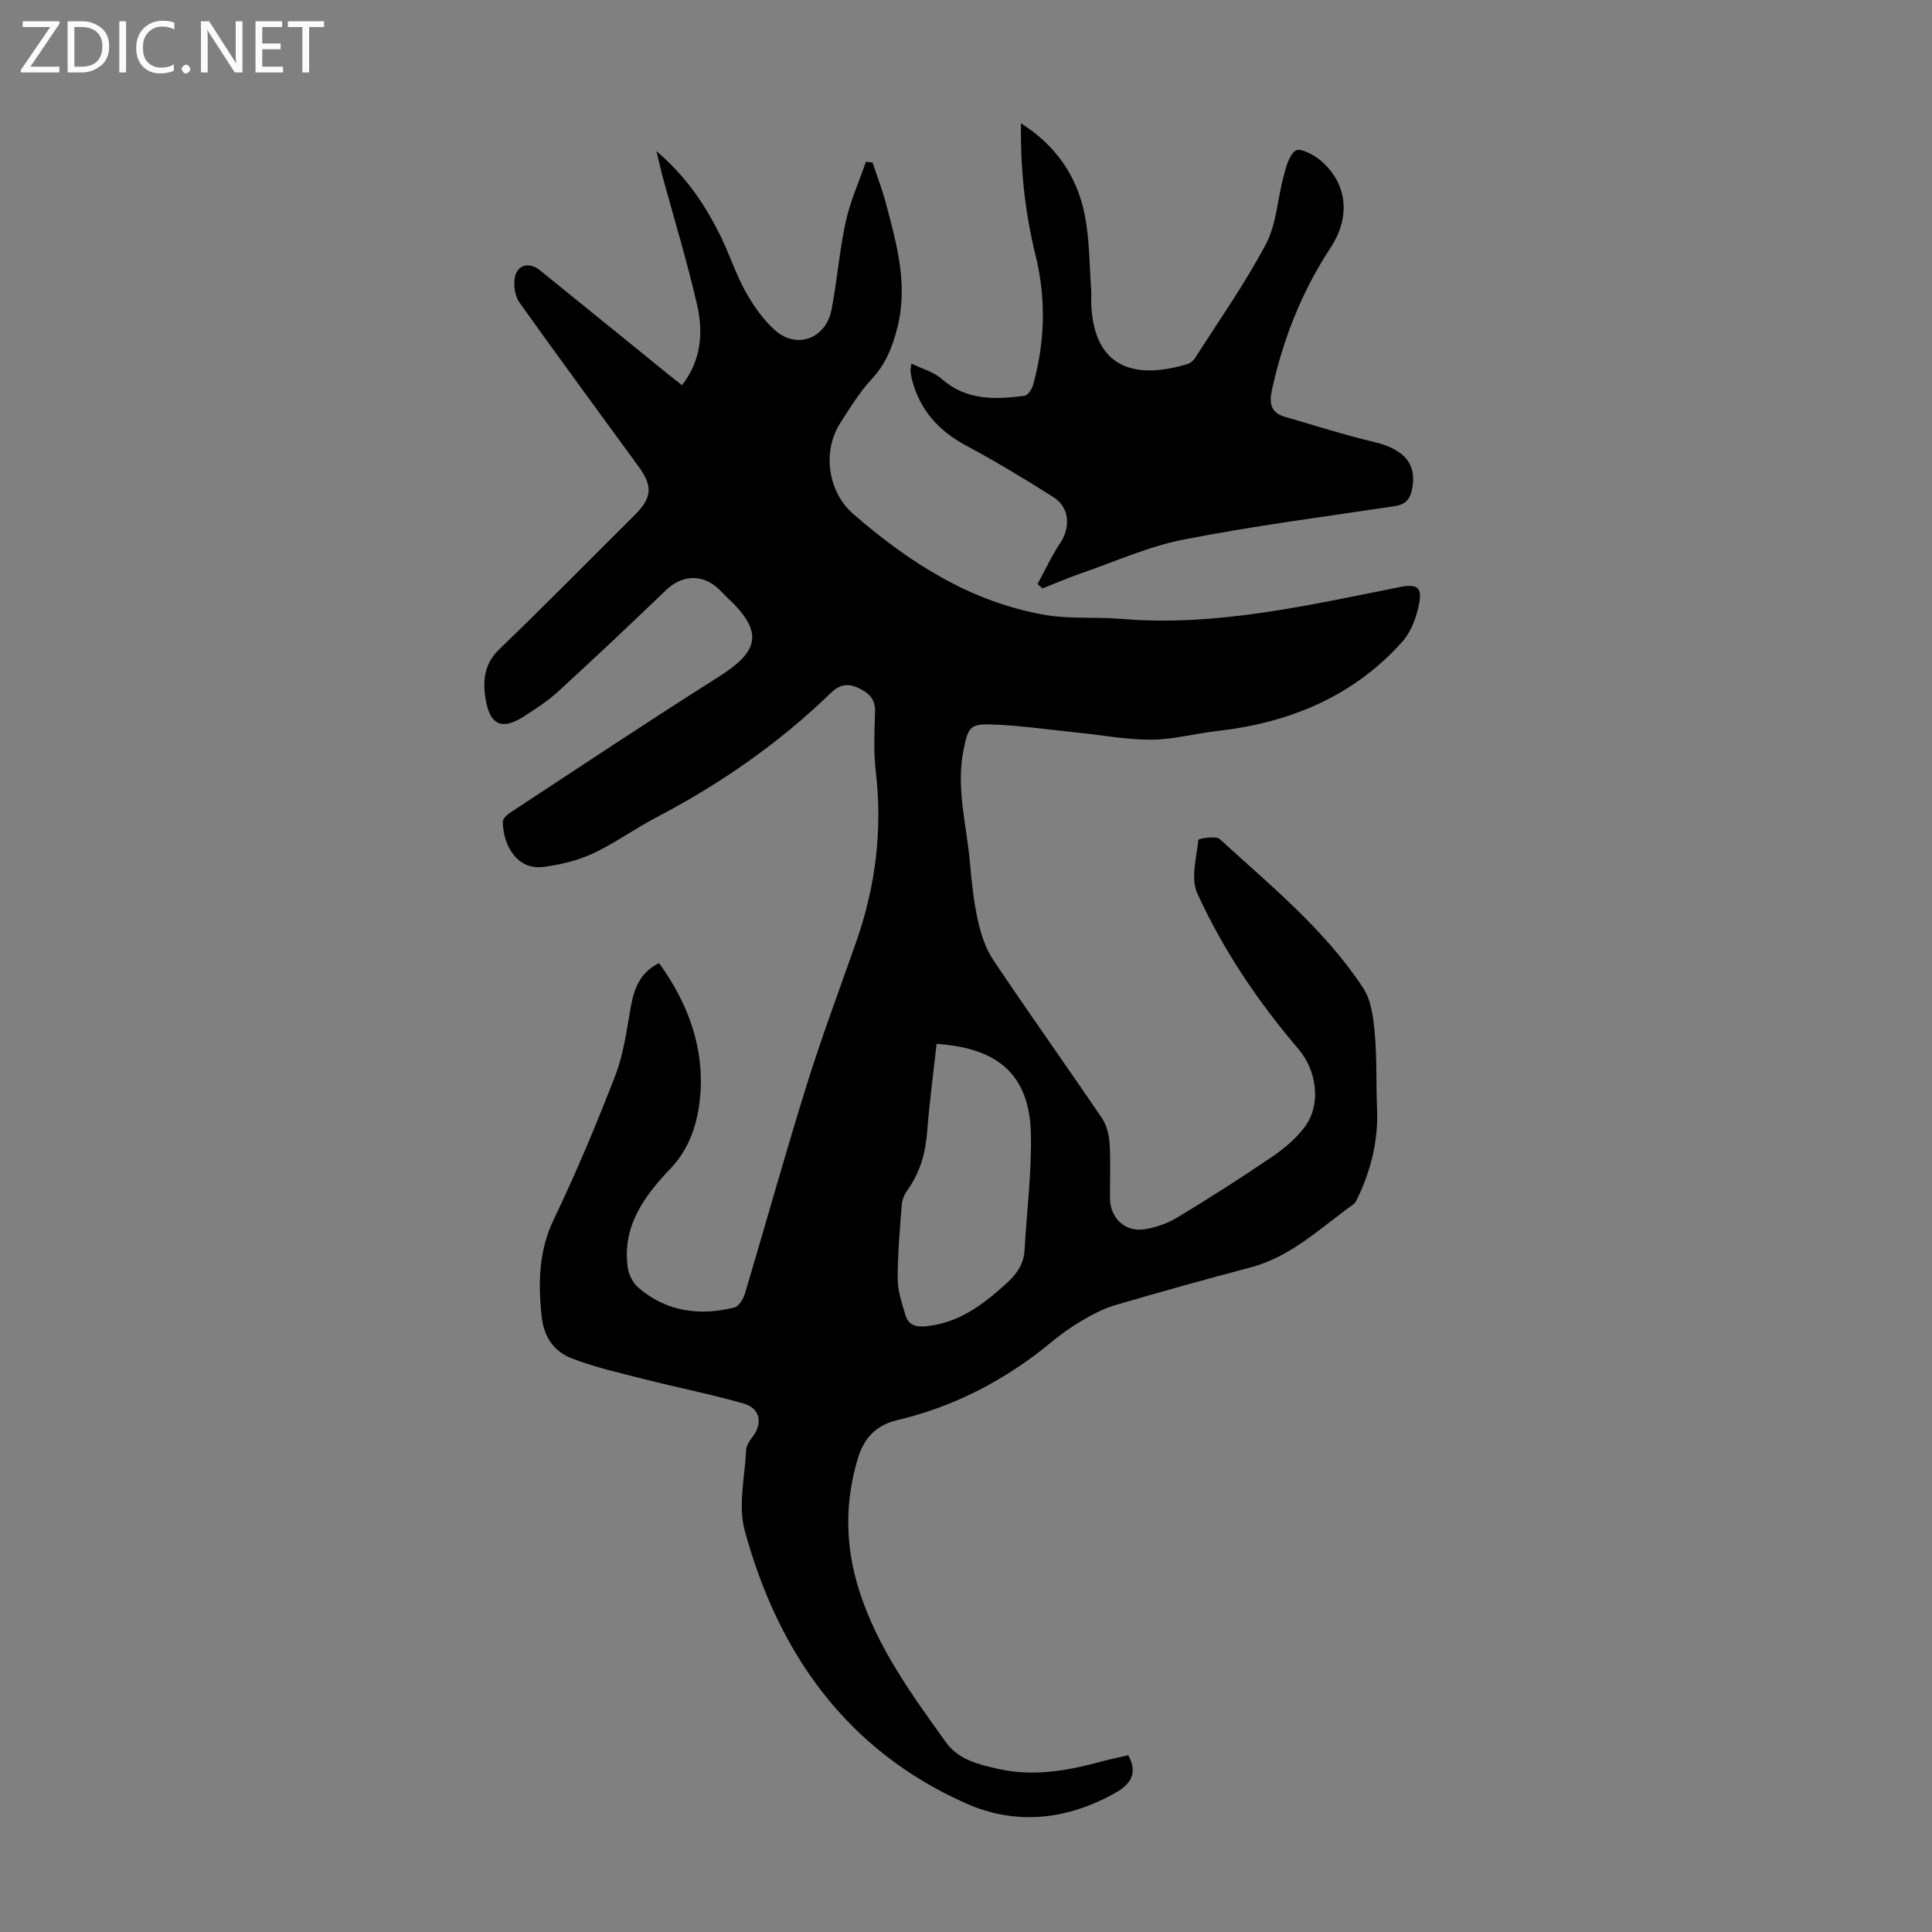 <svg enable-background="new 0 0 400 400" viewBox="0 0 400 400" xmlns="http://www.w3.org/2000/svg"><rect x="0" y="0" width="400" height="400" fill="#808080" stroke="none"/><g fill="#fbfafc"><path d="m12.4 4.8-6.1 9h6v1.2h-8v-.5l6.1-8.9h-5.7v-1.2h7.6v.4z"/><path d="m14 15v-10.6h3c1.6 0 2.9.5 4 1.4s1.6 2.2 1.6 3.8-.5 3-1.6 3.9-2.4 1.5-4 1.5zm1.4-9.4v8.2h1.6c1.3 0 2.4-.4 3.1-1.1s1.1-1.8 1.1-3.1-.4-2.3-1.2-3-1.8-1-3.1-1z"/><path d="m26.1 4.4v10.6h-1.4v-10.6z"/><path d="m36.1 14.6c-.8.4-1.8.6-2.9.6-1.5 0-2.7-.5-3.6-1.4s-1.4-2.2-1.4-3.8c0-1.7.5-3.1 1.5-4.1s2.3-1.6 3.9-1.6c1 0 1.8.1 2.5.4v1.4c-.8-.4-1.6-.6-2.5-.6-1.2 0-2.1.4-2.9 1.2s-1.1 1.8-1.1 3.2c0 1.3.3 2.3 1 3s1.6 1.1 2.7 1.1c1 0 2-.2 2.7-.7v1.3z"/><path d="m37.6 14.3c0-.2.1-.5.3-.6s.4-.3.6-.3c.3 0 .5.1.6.3s.3.4.3.6-.1.4-.3.6-.4.3-.6.3c-.3 0-.5-.1-.6-.3s-.3-.4-.3-.6z"/><path d="m50.2 15h-1.6l-5.3-8.2c-.2-.2-.3-.5-.4-.7 0 .2.1.7.1 1.5v7.4h-1.4v-10.6h1.7l5.2 8.1c.2.4.4.6.4.7 0-.3-.1-.8-.1-1.5v-7.3h1.4z"/><path d="m58.6 15h-5.7v-10.6h5.5v1.2h-4.1v3.4h3.8v1.2h-3.8v3.6h4.3z"/><path d="m67.1 5.6h-3.1v9.4h-1.4v-9.4h-3v-1.2h7.5z"/></g><path d="m135.91 31.3c6.27 5.32 10.29 11.4 13.5 18.06 1.74 3.62 2.99 7.5 4.94 11 1.61 2.88 3.6 5.74 6.02 7.94 4.48 4.08 10.6 1.88 11.78-4.16 1.18-6.03 1.63-12.2 2.94-18.19.93-4.26 2.76-8.32 4.2-12.46.45.06.91.11 1.36.17.93 2.79 2 5.55 2.76 8.39 2.24 8.43 4.63 16.86 2.39 25.73-.99 3.94-2.38 7.54-5.27 10.65-2.56 2.75-4.59 6.05-6.62 9.25-3.61 5.69-2.67 14.06 2.86 18.84 11.62 10.04 24.22 18.12 39.57 20.79 5.13.89 10.49.38 15.71.82 19.7 1.66 38.68-2.79 57.75-6.58 3.39-.68 4.66-.07 4.05 3.23-.52 2.83-1.64 5.97-3.51 8.07-10.18 11.4-23.4 16.8-38.35 18.5-4.54.52-9.05 1.75-13.57 1.79-5.04.04-10.09-.93-15.14-1.44-5.99-.61-11.97-1.5-17.98-1.71-4.52-.16-4.84.69-5.76 5.02-1.7 8.02.6 15.78 1.28 23.64.34 4.01.78 8.04 1.65 11.96.63 2.84 1.6 5.8 3.2 8.19 7.35 10.97 15.02 21.71 22.43 32.64.99 1.45 1.51 3.44 1.63 5.22.24 3.79.05 7.61.08 11.41.04 4.11 3.07 7.05 7.13 6.44 2.36-.36 4.8-1.22 6.84-2.46 6.6-3.99 13.11-8.14 19.49-12.48 2.55-1.73 5.05-3.81 6.87-6.26 3.48-4.67 2.48-11.68-1.31-16.12-8.39-9.82-15.6-20.52-20.95-32.25-1.39-3.05-.15-7.35.22-11.05.02-.24 3.61-.92 4.42-.18 10.56 9.66 21.78 18.76 29.72 30.86 1.71 2.6 2.11 6.27 2.4 9.52.46 5.1.24 10.25.46 15.38.29 6.64-1.25 12.85-4.13 18.78-.19.4-.42.85-.76 1.09-6.79 4.84-12.85 10.83-21.28 13.06-9.4 2.48-18.77 5.1-28.09 7.83-2.41.71-4.7 1.94-6.89 3.22-2.21 1.29-4.32 2.81-6.3 4.45-9.46 7.81-20.07 13.34-32.01 16.16-4.34 1.03-6.8 3.84-7.99 7.75-2.77 9.1-2.7 18.16.19 27.35 3.75 11.88 10.92 21.69 18.02 31.58 2.59 3.61 6.71 4.57 10.79 5.49 7.34 1.66 14.44.37 21.52-1.56 1.81-.49 3.66-.86 5.42-1.26 2.1 3.82.36 6.07-2.67 7.78-9.95 5.61-20.54 6.8-30.91 2.19-24.73-11-38.92-31.09-45.83-56.53-1.4-5.13.04-11.06.3-16.61.04-.9.65-1.88 1.24-2.63 2.26-2.83 1.74-6.01-1.75-7.02-6.74-1.93-13.65-3.29-20.46-5.02-5.06-1.29-10.2-2.44-15.05-4.3-3.78-1.45-5.9-4.41-6.35-8.97-.69-6.9-.56-13.33 2.54-19.82 4.67-9.77 8.88-19.79 12.77-29.89 1.73-4.5 2.34-9.47 3.21-14.27.69-3.8 1.98-7.04 5.82-8.92 6.11 8.44 9.5 17.78 8.47 28.03-.52 5.14-2.15 10.38-6.12 14.53-5.42 5.67-10.03 11.94-8.83 20.48.21 1.48 1.07 3.19 2.19 4.15 5.8 4.99 12.63 5.9 19.84 4.13.93-.23 1.88-1.73 2.21-2.82 4.29-14.35 8.29-28.78 12.75-43.07 3.12-10.02 6.81-19.87 10.29-29.78 4.03-11.48 5.5-23.2 4.07-35.34-.48-4.09-.27-8.28-.15-12.41.08-2.77-1.56-4.03-3.69-4.97-2.02-.89-3.72-.56-5.43 1.1-10.75 10.45-22.94 18.88-36.21 25.83-4.45 2.33-8.57 5.34-13.11 7.46-3.14 1.47-6.7 2.29-10.16 2.76-5.5.75-8.4-4.43-8.47-9.33-.01-.64.88-1.48 1.56-1.92 14.3-9.39 28.54-18.88 43-28.02 7.85-4.96 10.04-8.93 2.1-16.3-.9-.84-1.69-1.81-2.65-2.56-3.3-2.56-7.17-2.09-10.18.8-7.35 7.05-14.75 14.04-22.26 20.92-2.21 2.03-4.77 3.7-7.31 5.33-4.28 2.73-6.81 1.79-7.74-3.22-.71-3.84-.57-7.57 2.78-10.79 9.44-9.06 18.6-18.42 27.89-27.63 3.71-3.68 3.95-6.01.91-10.18-8.24-11.3-16.53-22.56-24.65-33.95-.89-1.25-1.21-3.29-1.01-4.86.37-2.92 2.93-3.69 5.25-1.81 8.88 7.18 17.74 14.38 26.6 21.57.86.7 1.74 1.38 2.81 2.22 4.01-5.13 4.43-10.93 3.12-16.66-2.07-9.03-4.79-17.91-7.23-26.86-.34-1.43-.66-2.83-1.18-4.93zm58 184.83c-.66 5.99-1.48 12.02-1.94 18.08-.34 4.46-1.46 8.53-4.09 12.19-.62.86-1.1 1.99-1.18 3.04-.4 5.12-.86 10.26-.84 15.38.01 2.49.87 5.01 1.6 7.45.58 1.92 1.93 2.53 4.13 2.33 6.79-.62 11.78-4.36 16.57-8.69 2.15-1.94 3.79-4.01 3.96-7.03.45-8.11 1.52-16.23 1.31-24.32-.32-11.83-6.6-17.6-19.52-18.43z" fill="#000001"/><path d="m214.81 120.93c1.55-2.85 2.92-5.83 4.71-8.52 2.14-3.21 1.94-7.33-1.35-9.43-5.92-3.78-11.96-7.41-18.15-10.73-5.78-3.1-9.66-7.47-11.25-13.84-.13-.54-.22-1.1-.26-1.65-.03-.32.07-.65.19-1.49 2.23 1.09 4.61 1.72 6.26 3.17 5.11 4.51 11.06 4.31 17.13 3.51.71-.09 1.57-1.39 1.81-2.28 2.46-8.89 2.72-17.83.49-26.85-2.17-8.79-3.13-17.74-3.01-27.3 7.39 4.71 11.64 11.09 13.21 19.01.99 5 .94 10.21 1.32 15.32.08 1-.02 2.02.02 3.02.54 14.43 10.37 15.44 19.98 12.48.57-.18 1.17-.69 1.5-1.2 4.98-7.82 10.36-15.43 14.68-23.6 2.21-4.18 2.4-9.4 3.68-14.1.52-1.91 1.1-4.35 2.49-5.28.88-.59 3.64.81 5.02 1.95 5.71 4.73 6.42 11.76 2.21 18.15-5.97 9.07-9.88 18.98-12.17 29.57-.57 2.65-.19 4.63 2.7 5.46 6.09 1.75 12.14 3.71 18.3 5.16 6.5 1.53 9.19 4.7 7.98 10.05-.46 2.04-1.47 2.97-3.54 3.28-14.59 2.2-29.25 4.09-43.72 6.92-7.25 1.42-14.17 4.56-21.21 6.99-2.7.93-5.34 2.08-8 3.12-.34-.28-.68-.58-1.02-.89z" fill="#000001"/></svg>